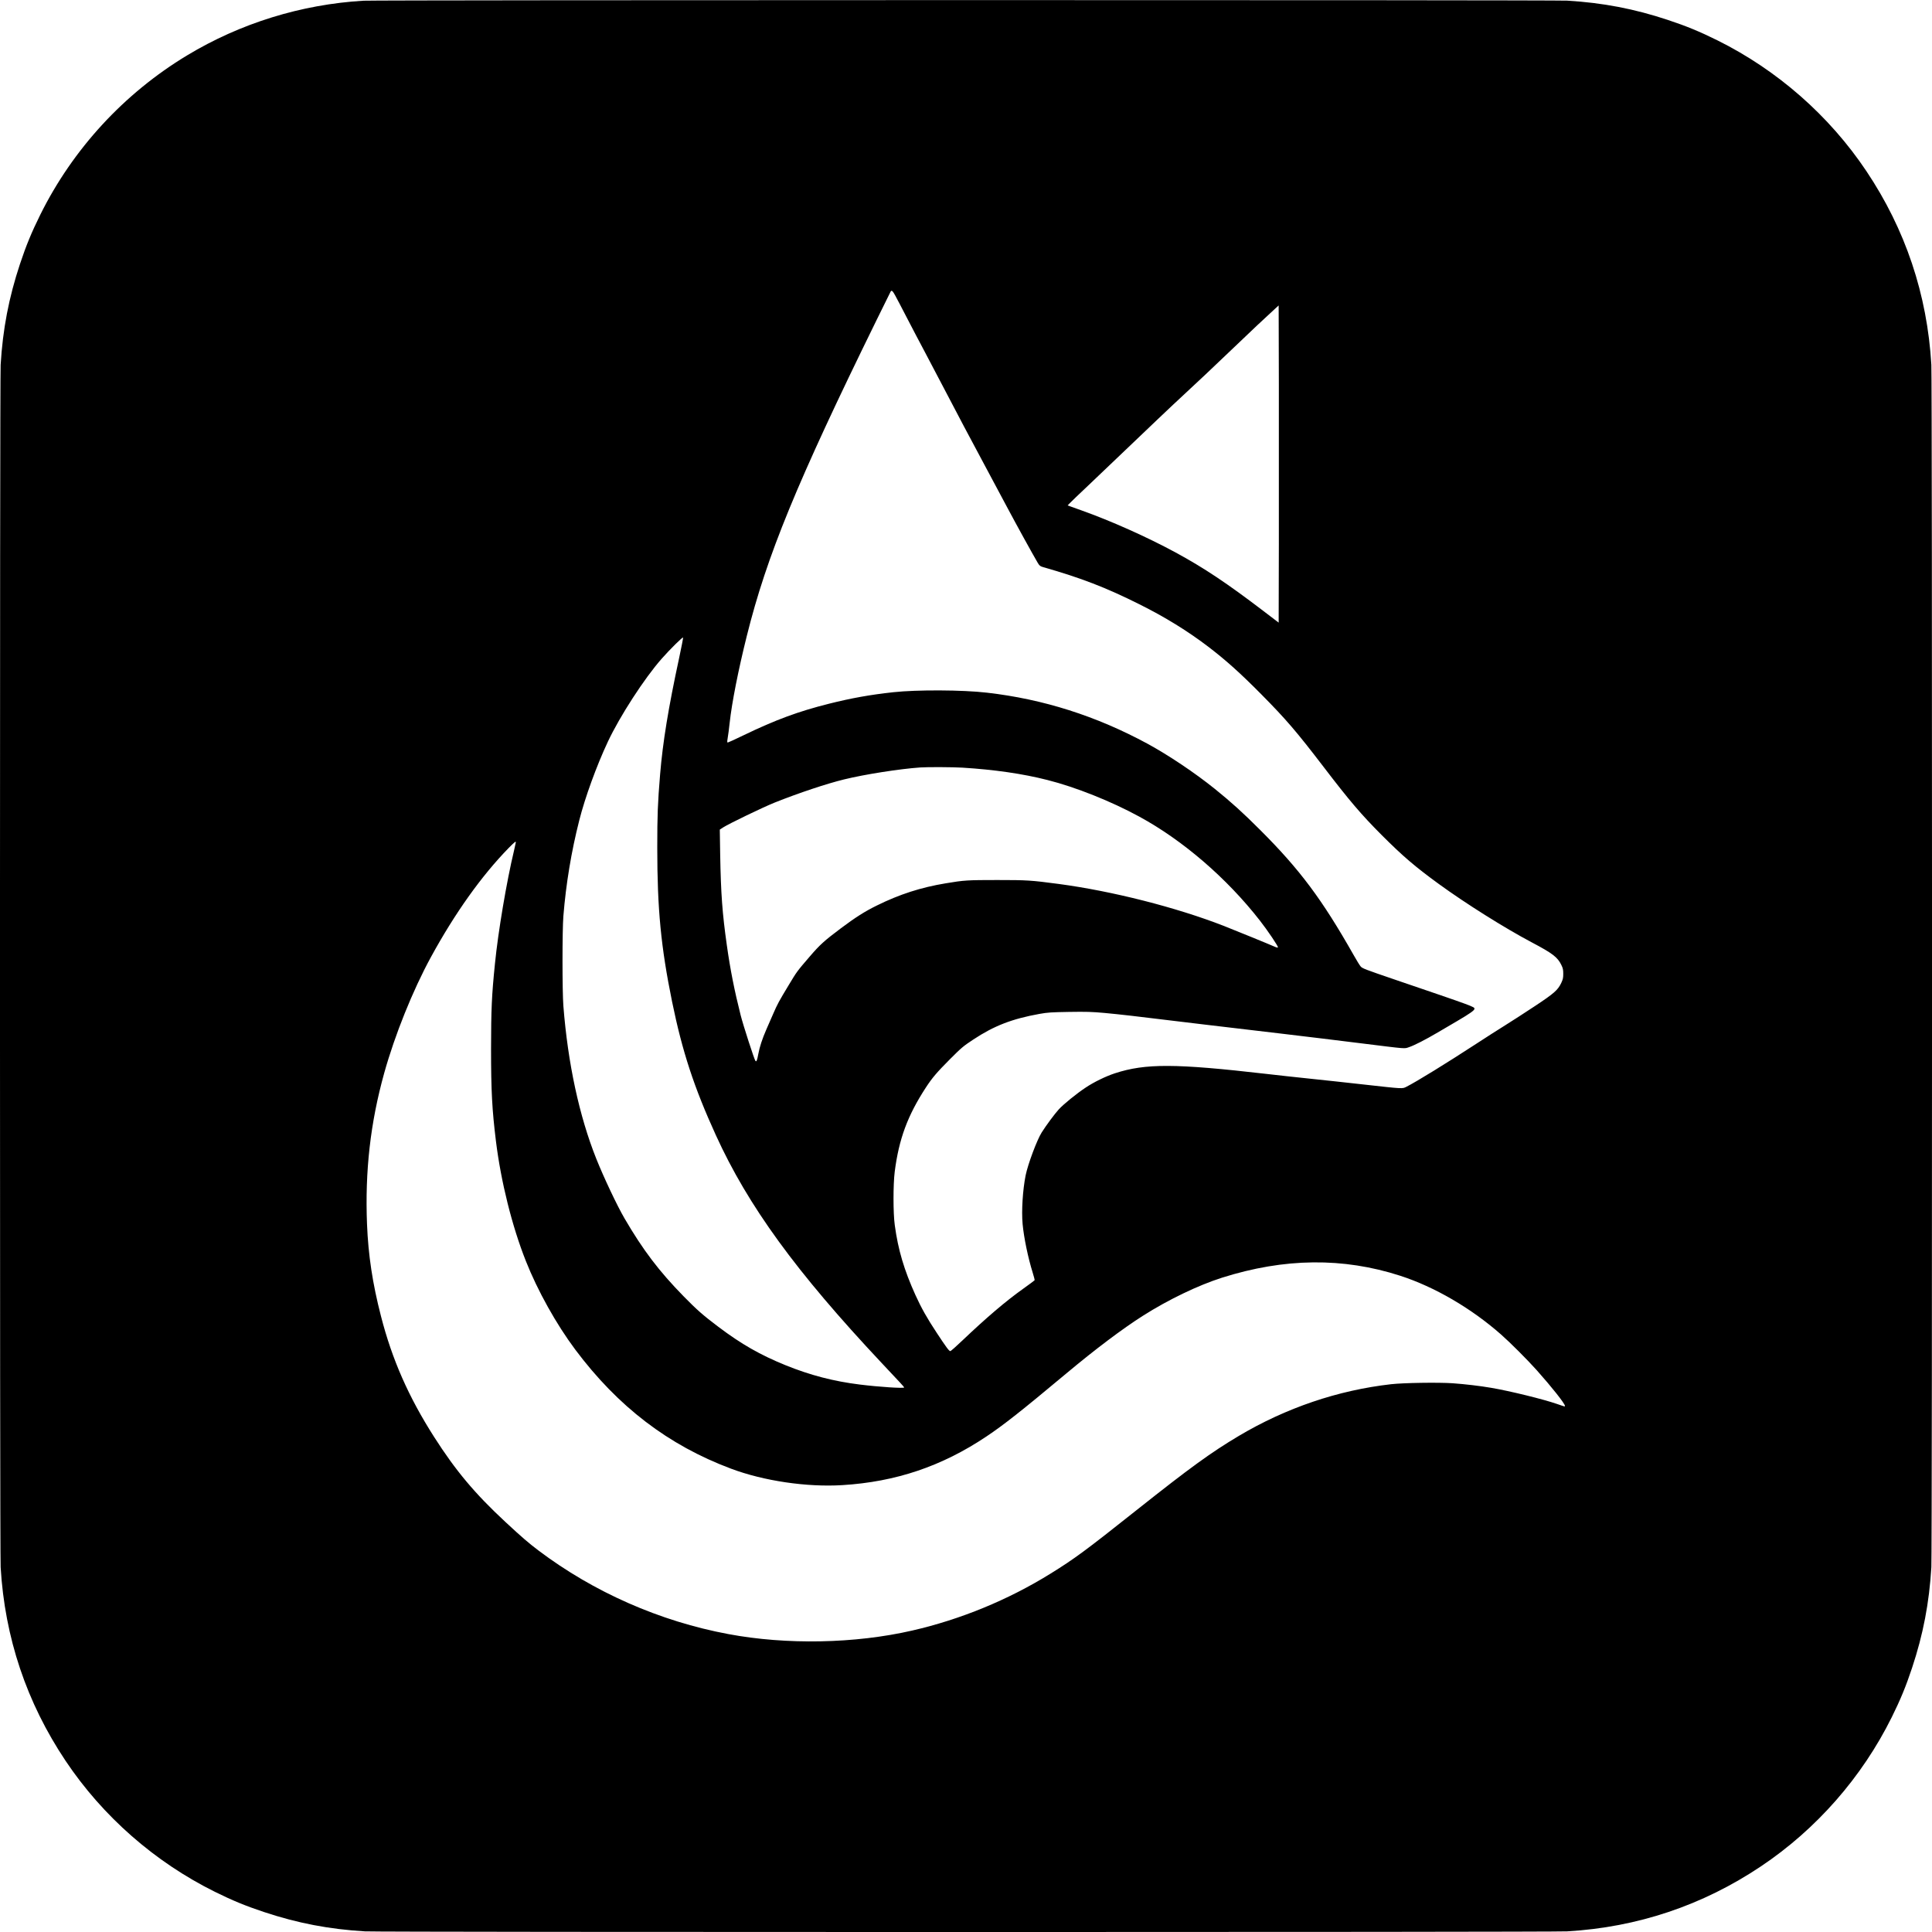 <?xml version="1.0" standalone="no"?>
<!DOCTYPE svg PUBLIC "-//W3C//DTD SVG 20010904//EN"
 "http://www.w3.org/TR/2001/REC-SVG-20010904/DTD/svg10.dtd">
<svg version="1.0" xmlns="http://www.w3.org/2000/svg"
 width="3000pt" height="3000pt" viewBox="0 0 3000 3000"
 preserveAspectRatio="xMidYMid meet">
<g transform="translate(0,3000) scale(0.1,-0.1)"
fill="#000000" stroke="none">
<path d="M5645 29989 c-968 -57 -1915 -351 -2740 -849 -979 -591 -1773 -1453
-2280 -2475 -135 -273 -219 -476 -315 -765 -173 -521 -267 -1011 -300 -1565
-14 -234 -14 -18436 0 -18670 64 -1093 403 -2103 1009 -3008 576 -861 1383
-1569 2316 -2032 273 -135 476 -219 765 -315 521 -173 1011 -267 1565 -300
234 -14 18436 -14 18670 0 1093 64 2103 403 3008 1009 861 576 1569 1383 2032
2316 135 273 219 476 315 765 173 521 267 1011 300 1565 14 234 14 18436 0
18670 -64 1093 -403 2103 -1009 3008 -576 861 -1383 1569 -2316 2032 -273 135
-476 219 -765 315 -521 173 -1011 267 -1565 300 -203 12 -18489 11 -18690 -1z
m8258 -4582 c19 -34 101 -190 182 -347 81 -157 204 -391 273 -520 68 -129 202
-383 297 -565 223 -427 403 -768 630 -1190 100 -187 257 -481 349 -653 147
-277 392 -721 479 -870 29 -48 37 -54 87 -69 583 -166 973 -316 1490 -575 400
-199 755 -418 1077 -664 276 -212 489 -403 819 -736 385 -389 545 -576 964
-1123 405 -530 587 -743 904 -1061 331 -331 517 -490 886 -759 422 -307 1022
-684 1445 -908 324 -171 401 -230 460 -352 24 -49 29 -73 29 -135 0 -64 -4
-85 -31 -143 -53 -111 -109 -161 -413 -362 -151 -100 -360 -235 -463 -299
-104 -65 -307 -194 -450 -288 -459 -299 -921 -584 -1078 -663 -64 -33 -46 -34
-664 35 -242 27 -615 68 -830 90 -214 22 -523 56 -685 75 -1409 162 -1873 164
-2348 9 -143 -47 -327 -137 -451 -220 -143 -94 -347 -260 -421 -341 -62 -68
-193 -244 -265 -358 -72 -113 -213 -489 -249 -665 -45 -224 -66 -553 -47 -757
20 -214 84 -522 157 -756 19 -60 32 -113 29 -117 -3 -5 -83 -64 -178 -132
-271 -193 -572 -450 -939 -799 -97 -93 -183 -169 -192 -169 -19 0 -64 61 -210
283 -151 228 -240 387 -331 587 -176 390 -269 701 -321 1085 -26 184 -26 634
-1 830 65 509 200 874 485 1310 98 150 167 231 376 441 177 177 203 199 359
302 322 213 600 321 1027 398 130 23 178 26 460 31 271 4 348 2 550 -16 209
-19 585 -62 935 -106 153 -19 939 -113 1810 -215 374 -44 930 -112 1235 -150
733 -91 672 -86 750 -60 83 28 253 115 445 228 83 48 218 128 300 176 201 118
270 167 270 191 0 32 8 30 -1240 455 -457 156 -502 173 -527 203 -15 17 -64
97 -109 177 -491 866 -835 1327 -1449 1940 -265 266 -457 439 -705 639 -313
252 -724 527 -1050 704 -793 429 -1616 691 -2490 791 -376 44 -1090 47 -1455
7 -359 -39 -652 -92 -995 -178 -476 -119 -833 -251 -1326 -489 -130 -63 -242
-114 -248 -114 -8 0 -10 11 -7 33 14 89 27 182 36 272 34 314 134 820 266
1349 310 1245 776 2380 2013 4901 116 237 215 438 221 448 15 25 31 11 73 -66z
m5955 -3840 l-3 -1235 -235 179 c-569 434 -923 670 -1365 910 -441 239 -1002
490 -1460 653 -71 26 -150 54 -173 62 l-44 16 34 35 c18 20 148 144 288 276
140 133 458 435 705 672 248 237 522 498 610 580 398 369 633 590 930 875 293
281 489 465 649 611 l61 56 3 -1228 c1 -675 1 -1783 0 -2462z m-9312 -1782
c-168 -779 -254 -1306 -296 -1810 -37 -450 -44 -628 -44 -1140 0 -951 57
-1540 230 -2389 159 -776 341 -1330 679 -2071 502 -1102 1247 -2125 2575
-3539 295 -313 350 -373 350 -380 0 -18 -394 8 -690 45 -406 50 -769 145
-1150 299 -396 161 -687 327 -1045 597 -240 181 -332 262 -540 474 -381 389
-630 717 -917 1209 -114 195 -321 632 -439 927 -265 664 -441 1480 -511 2373
-18 224 -18 1178 0 1395 41 504 123 1000 247 1488 89 352 268 845 443 1218
185 395 569 988 836 1290 132 150 330 345 333 329 2 -8 -26 -150 -61 -315z
m4399 -1705 c496 -31 936 -94 1320 -192 437 -110 988 -330 1425 -568 677 -368
1359 -955 1873 -1614 120 -153 289 -404 281 -417 -3 -5 -22 -2 -42 7 -90 40
-634 262 -797 326 -741 289 -1734 541 -2565 652 -430 57 -488 61 -955 61 -462
0 -515 -3 -800 -51 -387 -64 -718 -171 -1072 -346 -185 -91 -328 -182 -558
-354 -256 -192 -325 -255 -478 -433 -203 -236 -203 -236 -329 -446 -153 -253
-177 -297 -243 -450 -31 -71 -78 -180 -105 -240 -64 -147 -105 -272 -125 -381
-18 -98 -28 -125 -44 -109 -17 18 -188 546 -230 710 -97 384 -162 712 -215
1090 -70 496 -92 793 -103 1404 l-6 389 49 32 c89 58 626 317 804 388 371 148
808 294 1080 360 319 78 861 163 1180 185 110 8 509 6 655 -3z m-6935 -1159
c0 -5 -13 -64 -29 -132 -115 -480 -246 -1257 -295 -1749 -51 -498 -60 -715
-61 -1325 0 -653 16 -948 76 -1435 78 -631 250 -1320 464 -1860 184 -465 473
-982 768 -1377 663 -886 1445 -1484 2417 -1848 508 -191 1178 -290 1730 -256
830 51 1544 292 2235 754 275 184 541 394 1245 982 451 377 867 690 1186 893
393 250 856 473 1229 592 969 307 1881 317 2768 30 534 -173 1102 -504 1565
-912 139 -122 408 -391 553 -553 233 -261 439 -521 439 -555 0 -14 2 -14 -125
30 -207 72 -726 200 -1020 250 -174 30 -405 57 -599 71 -221 15 -760 7 -955
-15 -826 -94 -1631 -367 -2365 -803 -430 -256 -758 -494 -1576 -1143 -806
-640 -974 -764 -1352 -998 -655 -406 -1393 -709 -2143 -881 -888 -204 -1953
-224 -2855 -55 -1066 199 -2091 651 -2950 1299 -154 117 -249 198 -511 441
-475 441 -772 795 -1108 1321 -397 622 -653 1203 -826 1878 -130 503 -197 947
-216 1425 -33 825 52 1576 267 2348 165 592 444 1285 724 1798 373 684 788
1266 1209 1697 91 92 111 108 111 88z"/>
</g>
</svg>
